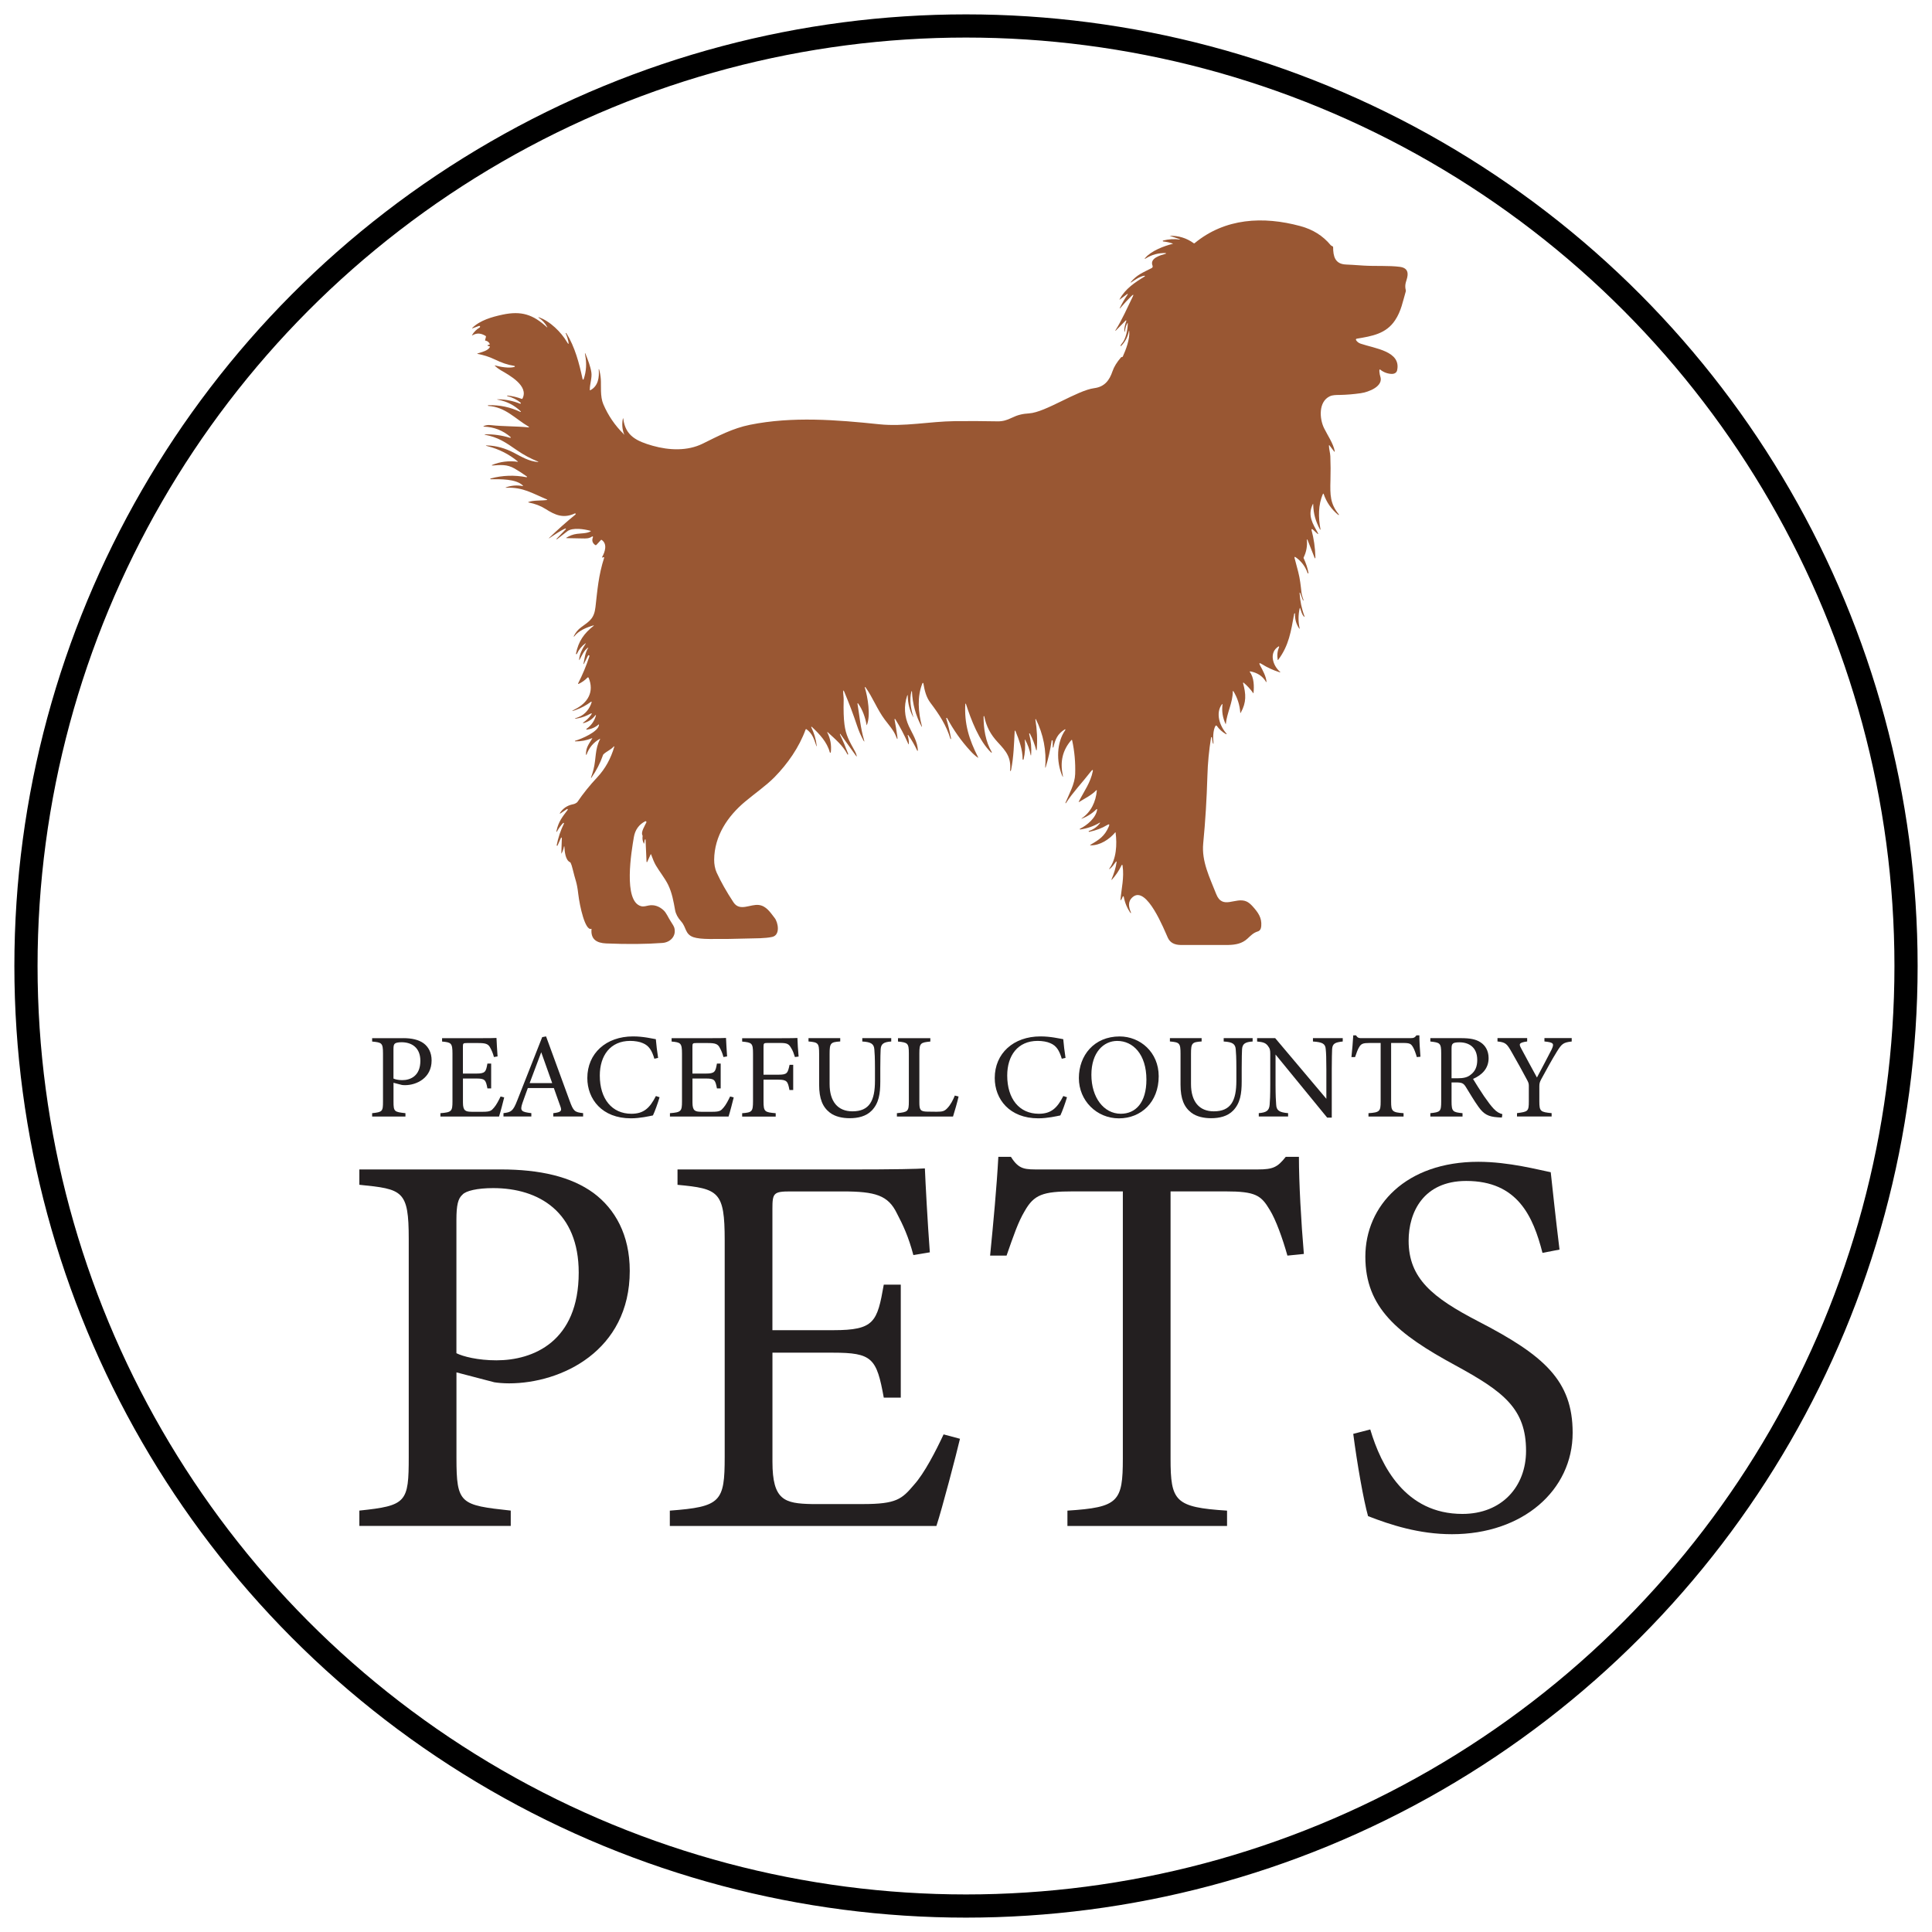 <?xml version="1.0" encoding="UTF-8"?>
<svg xmlns="http://www.w3.org/2000/svg" xmlns:xlink="http://www.w3.org/1999/xlink" viewBox="0 0 500 500">
  <defs>
    <clipPath id="uuid-c5f254db-11b5-4aef-94f9-a49753a9c5eb">
      <rect x="-589.44" y="56.96" width="953.78" height="187.6" fill="none" stroke-width="0"/>
    </clipPath>
  </defs>
  <g id="uuid-e3ceec7f-84bc-465d-ac8e-87733b9011a6" data-name="Layer 1">
    <circle cx="250" cy="250" r="243.28" fill="none" stroke="#000" stroke-miterlimit="10" stroke-width="6"/>
    <g>
      <g>
        <path d="M104.36,268.67c2.22,0,4,.41,5.28,1.34,1.22.91,2.06,2.37,2.06,4.43,0,4.56-3.9,6.4-6.87,6.4-.34,0-.66-.03-.84-.06l-2.15-.56v4.87c0,2.62.22,2.68,3.09,3v.87h-8.62v-.87c2.69-.28,2.81-.47,2.81-3.06v-12.39c0-2.78-.34-2.84-2.81-3.09v-.87h8.05ZM101.83,279.13c.37.19,1.22.41,2.28.41,2.09,0,4.68-1.06,4.68-5,0-3.43-2.25-4.81-4.87-4.81-.91,0-1.56.16-1.75.38-.25.22-.34.59-.34,1.44v7.59Z" fill="#231f20" stroke-width="0"/>
        <path d="M130.49,284c-.19.81-1.03,4.03-1.34,4.96h-15.17v-.87c2.9-.22,3.12-.5,3.12-3.06v-12.33c0-2.78-.34-2.93-2.69-3.15v-.87h9.55c2.93,0,4.15-.03,4.53-.06.03.78.16,3.12.28,4.78l-.94.16c-.28-1.06-.59-1.72-.94-2.37-.5-1.03-1.22-1.25-3.09-1.25h-2.97c-.97,0-1.03.09-1.03,1v6.9h3.47c2.34,0,2.5-.47,2.87-2.59h.97v6.43h-.97c-.41-2.25-.66-2.56-2.9-2.56h-3.43v6.21c0,2.18.69,2.37,2.25,2.4h2.9c1.9,0,2.22-.28,2.9-1.09.59-.66,1.25-1.94,1.69-2.87l.94.25Z" fill="#231f20" stroke-width="0"/>
        <path d="M143.19,288.96v-.87c2.03-.25,2.28-.56,1.84-1.75-.41-1.22-1.03-2.78-1.69-4.75h-6.74c-.5,1.41-.97,2.62-1.4,3.9-.69,2.03-.25,2.28,2.31,2.59v.87h-7.21v-.87c1.97-.25,2.47-.47,3.56-3.28l6.46-16.39,1-.19c1.97,5.34,4.12,11.24,6.09,16.64,1,2.72,1.28,2.97,3.5,3.22v.87h-7.71ZM140.07,272.32c-1,2.68-2.06,5.53-3,7.99h5.84l-2.84-7.99Z" fill="#231f20" stroke-width="0"/>
        <path d="M170.7,283.96c-.44,1.5-1.25,3.75-1.72,4.71-.91.19-3.34.75-5.71.75-7.46,0-11.27-4.96-11.27-10.43,0-6.37,4.84-10.77,11.83-10.77,2.69,0,4.87.56,5.9.72.12,1.41.34,3.28.59,4.84l-.97.22c-.62-2.09-1.37-3.37-2.97-4.03-.81-.38-2.09-.59-3.28-.59-5.15,0-7.87,3.81-7.87,8.96,0,6.03,3.12,9.9,8.18,9.9,3.18,0,4.75-1.47,6.34-4.59l.94.31Z" fill="#231f20" stroke-width="0"/>
        <path d="M189.89,284c-.19.81-1.03,4.03-1.34,4.96h-15.17v-.87c2.9-.22,3.12-.5,3.12-3.06v-12.33c0-2.78-.34-2.93-2.69-3.15v-.87h9.55c2.93,0,4.15-.03,4.53-.06.03.78.16,3.12.28,4.78l-.94.16c-.28-1.06-.59-1.72-.94-2.37-.5-1.03-1.22-1.25-3.09-1.25h-2.97c-.97,0-1.03.09-1.03,1v6.9h3.47c2.34,0,2.5-.47,2.87-2.59h.97v6.43h-.97c-.41-2.25-.66-2.56-2.9-2.56h-3.43v6.21c0,2.18.69,2.37,2.25,2.4h2.9c1.9,0,2.22-.28,2.9-1.09.59-.66,1.25-1.94,1.69-2.87l.94.25Z" fill="#231f20" stroke-width="0"/>
        <path d="M205.72,273.54c-.28-.87-.53-1.62-.97-2.31-.59-1.06-1.06-1.31-2.81-1.31h-3.34c-.91,0-1,.09-1,1v7.21h3.87c2.25,0,2.4-.38,2.87-2.56h.94v6.53h-.97c-.41-2.19-.62-2.68-2.84-2.68h-3.87v5.59c0,2.72.31,2.84,3.15,3.09v.87h-8.68v-.87c2.53-.19,2.81-.41,2.81-3.09v-12.36c0-2.72-.31-2.84-2.81-3.09v-.87h9.9c2.81,0,3.87-.03,4.4-.06.03,1.12.16,3.31.31,4.81l-.97.12Z" fill="#231f20" stroke-width="0"/>
        <path d="M230.66,269.54c-1.97.12-2.68.62-2.75,2.06-.03.72-.09,2.03-.09,4.9v3.37c0,3.18-.37,5.62-2.19,7.52-1.47,1.53-3.59,2-5.74,2-1.81,0-3.75-.38-5.12-1.44-1.87-1.44-2.78-3.59-2.78-7.24v-7.96c0-2.81-.25-3-2.75-3.22v-.87h8.21v.87c-2.5.16-2.75.41-2.75,3.22v7.8c0,4.56,2.15,7.06,5.9,7.06,4.43,0,5.84-2.75,5.84-7.93v-3.18c0-2.87-.09-4.06-.16-4.9-.09-1.4-.81-1.94-3.12-2.06v-.87h7.49v.87Z" fill="#231f20" stroke-width="0"/>
        <path d="M248.08,283.78c-.19.97-1.12,4.21-1.44,5.18h-14.52v-.87c2.84-.28,3.09-.44,3.09-3.09v-12.39c0-2.65-.31-2.81-2.81-3.06v-.87h8.37v.87c-2.5.25-2.84.38-2.84,3.06v12.71c0,1.9.25,2.34,2.03,2.37.03,0,2.28.03,2.47.03,1.59,0,2.06-.19,2.78-.97.78-.81,1.44-2.06,1.9-3.22l.97.25Z" fill="#231f20" stroke-width="0"/>
        <path d="M276.14,283.96c-.44,1.5-1.25,3.75-1.72,4.71-.91.19-3.34.75-5.71.75-7.46,0-11.27-4.96-11.27-10.43,0-6.37,4.84-10.77,11.83-10.77,2.68,0,4.87.56,5.9.72.12,1.41.34,3.28.59,4.84l-.97.22c-.62-2.09-1.37-3.37-2.97-4.03-.81-.38-2.09-.59-3.28-.59-5.15,0-7.87,3.81-7.87,8.96,0,6.03,3.12,9.9,8.18,9.9,3.18,0,4.75-1.47,6.34-4.59l.94.31Z" fill="#231f20" stroke-width="0"/>
        <path d="M289.75,268.23c5.34,0,10.12,4.09,10.12,10.3,0,6.71-4.56,10.9-10.3,10.9s-10.36-4.56-10.36-10.43,3.96-10.77,10.55-10.77ZM289.13,269.39c-3.5,0-6.68,2.93-6.68,8.77s3.18,10.08,7.62,10.08c3.78,0,6.62-2.81,6.62-8.83,0-6.56-3.46-10.02-7.55-10.02Z" fill="#231f20" stroke-width="0"/>
        <path d="M324.19,269.54c-1.97.12-2.68.62-2.75,2.06-.03.72-.09,2.03-.09,4.9v3.37c0,3.18-.38,5.62-2.19,7.52-1.47,1.53-3.59,2-5.74,2-1.81,0-3.75-.38-5.12-1.44-1.87-1.44-2.78-3.59-2.78-7.24v-7.96c0-2.81-.25-3-2.75-3.22v-.87h8.21v.87c-2.5.16-2.75.41-2.75,3.22v7.8c0,4.56,2.15,7.06,5.9,7.06,4.43,0,5.84-2.75,5.84-7.93v-3.18c0-2.87-.09-4.06-.16-4.9-.09-1.4-.81-1.94-3.12-2.06v-.87h7.49v.87Z" fill="#231f20" stroke-width="0"/>
        <path d="M347.5,269.54c-2,.22-2.65.53-2.75,1.97-.03,1-.09,2.31-.09,5.21v12.52h-1.19l-13.36-16.33v7.8c0,2.81.09,4.21.16,5.12.06,1.59.84,2.06,3.09,2.25v.87h-7.59v-.87c1.94-.16,2.68-.62,2.81-2.15.09-1,.16-2.4.16-5.25v-7.96c0-.87-.06-1.37-.62-2.06-.59-.78-1.25-.97-2.78-1.12v-.87h4.68l13.24,15.7v-7.65c0-2.9-.06-4.25-.16-5.18-.09-1.4-.81-1.84-3.31-2v-.87h7.71v.87Z" fill="#231f20" stroke-width="0"/>
        <path d="M366.67,273.57c-.28-1-.66-2.03-1-2.59-.5-.84-.81-1.06-2.53-1.06h-3.12v15.2c0,2.43.25,2.78,3.22,2.97v.87h-9.08v-.87c2.9-.19,3.15-.5,3.15-2.97v-15.2h-2.84c-1.72,0-2.22.19-2.75,1.12-.38.62-.62,1.37-1.03,2.53h-.94c.19-1.9.38-3.87.47-5.62h.72c.47.75.81.72,1.69.72h12.36c.87,0,1.12-.12,1.59-.72h.75c0,1.47.12,3.71.28,5.53l-.94.09Z" fill="#231f20" stroke-width="0"/>
        <path d="M388.68,289.21c-.41,0-.75-.03-1.16-.06-2.28-.16-3.5-.75-4.87-2.68-1.16-1.59-2.28-3.56-3.28-5.15-.62-1-1.03-1.19-2.62-1.19h-1.09v4.9c0,2.65.34,2.81,2.84,3.06v.87h-8.33v-.87c2.59-.28,2.81-.41,2.81-3.06v-12.46c0-2.65-.34-2.75-2.81-3.03v-.87h7.96c2.28,0,3.81.28,5,1.06,1.28.81,2.12,2.22,2.12,4.12,0,2.68-1.72,4.37-4.03,5.37.56.97,1.9,3.06,2.84,4.46,1.16,1.66,1.75,2.44,2.47,3.22.84.91,1.56,1.25,2.28,1.44l-.12.87ZM377.16,279.06c1.62,0,2.65-.25,3.43-.91,1.22-.91,1.72-2.15,1.72-3.84,0-3.34-2.22-4.56-4.62-4.56-.91,0-1.44.12-1.65.31-.28.22-.38.53-.38,1.34v7.65h1.5Z" fill="#231f20" stroke-width="0"/>
        <path d="M406.75,269.54c-2.19.25-2.56.59-3.81,2.59-1.41,2.28-2.56,4.43-4.09,7.21-.38.72-.47,1.09-.47,1.84v3.84c0,2.59.28,2.78,3.18,3.06v.87h-8.96v-.87c2.84-.38,3.06-.44,3.06-3.06v-4.03c0-.62-.12-.91-.62-1.81-1.09-2.03-2.15-4-3.84-6.93-1.22-2.12-1.53-2.5-3.65-2.72v-.87h7.68v.87c-2.25.31-2.12.72-1.56,1.78,1.31,2.4,2.78,5.21,4.09,7.55,1.12-2.09,2.9-5.49,3.78-7.21.72-1.56.62-1.87-1.84-2.12v-.87h7.06v.87Z" fill="#231f20" stroke-width="0"/>
      </g>
      <g>
        <path d="M129.62,302.65c10.08,0,18.17,1.85,23.99,6.1,5.54,4.12,9.37,10.79,9.37,20.16,0,20.72-17.74,29.1-31.23,29.1-1.56,0-2.98-.14-3.83-.28l-9.79-2.56v22.14c0,11.92.99,12.21,14.05,13.63v3.97h-39.18v-3.97c12.21-1.28,12.78-2.13,12.78-13.91v-56.36c0-12.63-1.56-12.92-12.78-14.05v-3.97h36.62ZM118.12,350.21c1.7.85,5.54,1.84,10.36,1.84,9.51,0,21.29-4.83,21.29-22.71,0-15.62-10.22-21.86-22.14-21.86-4.12,0-7.1.71-7.95,1.7-1.14.99-1.56,2.7-1.56,6.53v34.5Z" fill="#231f20" stroke-width="0"/>
        <path d="M248.44,372.35c-.85,3.69-4.68,18.31-6.1,22.57h-68.99v-3.97c13.2-.99,14.2-2.27,14.2-13.91v-56.07c0-12.63-1.56-13.34-12.21-14.34v-3.97h43.44c13.34,0,18.88-.14,20.58-.28.14,3.55.71,14.2,1.28,21.72l-4.26.71c-1.28-4.83-2.7-7.81-4.26-10.79-2.27-4.68-5.54-5.68-14.05-5.68h-13.49c-4.4,0-4.68.43-4.68,4.54v31.37h15.76c10.65,0,11.36-2.13,13.06-11.78h4.4v29.24h-4.4c-1.85-10.22-2.98-11.64-13.2-11.64h-15.61v28.25c0,9.94,3.12,10.79,10.22,10.93h13.2c8.66,0,10.08-1.28,13.2-4.97,2.7-2.98,5.68-8.8,7.67-13.06l4.26,1.14Z" fill="#231f20" stroke-width="0"/>
        <path d="M333.18,324.94c-1.28-4.54-2.98-9.23-4.54-11.78-2.27-3.83-3.69-4.83-11.5-4.83h-14.2v69.13c0,11.07,1.14,12.63,14.62,13.49v3.97h-41.31v-3.97c13.2-.85,14.34-2.27,14.34-13.49v-69.13h-12.92c-7.81,0-10.08.85-12.49,5.11-1.7,2.84-2.84,6.25-4.68,11.5h-4.26c.85-8.66,1.7-17.6,2.13-25.55h3.26c2.13,3.41,3.69,3.26,7.67,3.26h56.21c3.97,0,5.11-.57,7.24-3.26h3.41c0,6.67.57,16.89,1.28,25.13l-4.26.43Z" fill="#231f20" stroke-width="0"/>
        <path d="M399.19,324.23c-2.41-9.37-6.39-18.6-19.73-18.6-11.07,0-14.91,8.09-14.91,15.47,0,9.79,6.25,14.76,18.03,20.87,17.03,8.8,24.42,15.33,24.42,28.82,0,14.91-12.92,26.26-31.23,26.26-8.52,0-15.9-2.41-21.72-4.68-1.14-3.98-2.84-13.63-3.83-21.29l4.4-1.14c2.84,9.51,9.08,21.86,23.85,21.86,10.22,0,16.47-7.1,16.47-16.32,0-10.93-5.82-15.33-18.31-22.14-14.91-8.09-23.28-14.91-23.28-28.11s10.5-24.56,29.24-24.56c7.95,0,15.76,2.13,18.74,2.7.57,5.11,1.14,10.79,2.27,20.02l-4.4.85Z" fill="#231f20" stroke-width="0"/>
      </g>
    </g>
  </g>
  <g id="uuid-ca9139e9-24f4-452b-9e21-aa1b2d88a3da" data-name="Layer 2">
    <g clip-path="url(#uuid-c5f254db-11b5-4aef-94f9-a49753a9c5eb)">
      <path d="M161.42,112.34c-2.27-2.22-4.03-4.8-5.29-7.75-.85-2-.52-4.76-.64-6.43-.06-.88-.21-1.74-.45-2.59,0-.02-.02-.03-.05-.03s-.05.02-.05.05h0c.19,2.02-.11,4.32-2.16,5.4-.09.05-.13.02-.14-.09-.02-1.55.63-3.11.4-4.57-.23-1.49-.88-3.15-1.41-4.5-.25-.63-.31-.61-.19.05.4,2.09.34,4.14-.4,6.28,0,.02-.02.04-.04.05-.05.05-.14.04-.19-.02-.02-.02-.02-.04-.03-.05-.88-4.1-1.97-8.32-4.22-11.94-.02-.02-.04-.03-.07-.02-.02,0-.05.02-.07.02,0,0-.02.02-.02.02h0c.3.68.52,1.38.68,2.1.18.84.05.89-.38.15-1.41-2.42-4.34-5.39-7.28-6.37h-.04s-.04.04-.03.07c0,.02.02.02.02.03.94.6,1.68,1.4,2.22,2.38.12.21.09.23-.09.07-3.55-3.24-6.55-4.26-11.44-3.22-2.75.59-5.82,1.45-7.86,3.46,0,0-.02.02-.02.04,0,.03.02.05.05.05h.02l1.69-.62s.05-.02.09-.02c.12,0,.22.1.22.22,0,.08-.05.16-.12.2-.81.48-1.45,1.12-1.94,1.92-.09.13-.05.16.08.09,1.2-.68,2.22-.53,3.38.15.1.06.14.15.11.26l-.22.84h0c-.02.05.02.12.08.13h0c.53.1.91.38,1.12.87,0,.02,0,.04,0,.05,0,.06-.04.11-.1.13l-.37.09c-.05,0-.09.05-.09.11s.04.09.09.11l.4.11c.06.02.11.08.11.14,0,.02,0,.04-.02.06-.44.98-2.23,1.32-3.17,1.66-.13.05-.13.09,0,.11,1.52.27,2.98.73,4.36,1.39,2,.95,3.27,1.4,5.17,1.72.06,0,.12.06.12.13,0,.06-.04.11-.09.13-1.39.4-3.63,0-5.01-.38-.14-.04-.16,0-.05.09.45.45.95.81,1.48,1.13,2.2,1.28,7.36,4.04,5.64,7.36-.03.07-.12.09-.19.07-1.2-.45-2.43-.73-3.7-.87-.03,0-.05,0-.06.04-.02.03-.02.06-.02.08s.02.02.03.03c1.34.33,2.5.91,3.48,1.72.03.03.05.07.05.11,0,.08-.06.14-.15.14-.02,0-.04,0-.05,0-1.79-.72-3.65-1.1-5.59-1.14-.54,0-.55.03-.02.13,2.23.43,4.16,1.43,5.79,3,.02.02.02.04.02.05,0,.05-.04.09-.09.09h-.03c-2.61-1.24-5.38-1.83-8.3-1.74-.05,0-.08.03-.1.08-.02.06,0,.09.06.1,4.52.3,6.88,3.26,10.51,5.39.03.02.05.05.05.08,0,.05-.04.09-.09.09h-.02c-3.16-.33-6.53-.22-9.79-.59-.66-.08-1.28,0-1.85.27-.02,0-.04.03-.04.06,0,.04.03.06.07.06,2.65.08,4.97.98,6.96,2.7.02.02.04.05.04.09,0,.06-.05.12-.12.12h-.03c-2.13-.66-4.31-.96-6.53-.92h0s-.06.02-.06.05.02.05.05.06c3.41.66,5.21,1.87,8.32,4.03,1.7,1.18,3.53,2.16,5.46,2.93.02,0,.03.02.03.05s-.02.05-.05.05h0c-2.36-.16-4.27-1.36-6.31-2.42-2.22-1.15-4.45-1.77-6.69-1.86-.68-.03-.69.04-.03.2,2.89.73,5.49,2.04,7.79,3.94.02,0,.02.02.02.04,0,.03-.02.05-.05.05h0c-2.29-.33-4.5-.05-6.63.82-.03,0-.05.04-.05.07,0,.04.03.07.07.07h0c2.16-.15,3.84-.36,5.8.78,1.05.61,2.1,1.29,3.17,2.05.03.02.05.05.05.09,0,.06-.05.11-.11.11h-.02c-3.13-.61-6.22-.5-9.29.32-.05,0-.08.05-.08.1,0,.05.05.1.1.1h0c2.42-.02,6.57-.13,8.32,1.63.1.11.09.15-.06.13-1.39-.26-2.77-.16-4.12.27-.4.13-.39.19.03.17,4.17-.16,6.57,1.43,10.33,3,.2.09.2.15-.02.18-1.42.2-3.38.02-4.68.5-.16.05-.16.1,0,.13,1.68.33,3.13.88,4.34,1.65,2.56,1.63,4.67,2.56,7.64,1.19.02,0,.04-.02.06-.02.09,0,.16.08.16.16,0,.05-.02.09-.05.13-2.38,1.94-4.67,3.98-6.88,6.12v.02s0,.03.02.03h.02c1.34-.84,2.76-1.92,4.21-2.54.02,0,.04-.02.06,0,.05,0,.09.07.09.13,0,.02-.02.04-.03.05-.81.83-1.6,1.65-2.36,2.46-.03.03-.05.06-.05.09s0,.05.02.07c0,0,.02.02.03.02,0,0,.02,0,.02,0,.9-.71,1.81-1.41,2.73-2.11,1.39-1.04,4.38-.56,6-.11.12.03.12.08.02.14-.95.55-2.42.5-3.51.64-1.05.13-1.9.49-2.78,1.01-.02,0-.02.02-.02.05,0,.03.02.05.05.05,1.36.03,2.72.06,4.08.08.98.02,1.77.06,2.56-.5.02-.02.06-.03.09-.03.09,0,.16.07.16.16,0,.02,0,.04-.02.06-.34.84-.13,1.52.59,2.01.09.07.23.05.31-.03l1.19-1.29s.08-.05.13-.02c1.58,1,.93,3.11.14,4.48,0,0,0,.02,0,.04,0,.04.03.07.07.07h.03l.26-.11s.03,0,.05,0c.06,0,.13.05.13.12v.05c-1.47,4.57-1.74,8.35-2.24,12.71-.34,2.99-1.46,3.63-3.71,5.27-.82.59-1.45,1.37-1.92,2.32,0,0,0,.02,0,.03,0,.03.03.06.06.06.02,0,.04,0,.05-.02,1.17-1.54,3.2-2.35,5.02-2.88h.02s.05.02.05.05c0,.02,0,.03-.02.04-2.49,1.95-3.96,3.99-4.6,7.23v.02c0,.06.05.12.12.12.05,0,.09-.03.11-.07.5-1.11,1.24-2.02,2.22-2.75h.02s.05.02.05.05v.02c-.77,1.16-1.65,2.78-1.7,4.16,0,.17.03.18.11.03.55-1.03,1.15-2.42,2.13-3.1.16-.11.18-.09.08.07-.78,1.2-.91,2.71-1.2,4.09h0s.02.06.05.06c.02,0,.04-.02.05-.03.33-.7.67-1.38,1.02-2.07.11-.21.23-.26.37-.13.05.04.07.11.05.17-.78,2.42-1.76,4.77-2.92,7.04,0,.02-.02.03-.02.05,0,.06.05.11.11.11.02,0,.03,0,.05-.02.87-.41,1.63-.95,2.28-1.64.03-.03.08-.05.13-.05.07,0,.13.04.16.1,1.52,3.64-.21,6.46-3.43,8.11-1.14.59-1.11.66.1.23,1.43-.51,2.75-1.22,3.96-2.13.02-.02.04-.02.06-.02.05,0,.1.05.1.1v.03c-.47,1.66-1.74,3.26-3.37,3.85-1.34.48-1.31.57.09.27.96-.2,1.91-.56,2.82-1.06.55-.3.63-.2.27.3-.56.76-1.24,1.41-2.02,1.93-.02.02-.03.04-.03.06,0,.04.03.08.08.08h.02c1.28-.33,2.32-1.01,3.11-2.06.02-.02.04-.03.06-.03.04,0,.08.03.08.08v.02c-.4,1.45-1.22,2.6-2.45,3.46-.03.02-.05.05-.05.09,0,.06.05.12.12.12h0c1.15-.13,2.17-.56,3.04-1.31.1-.09.14-.06.13.07-.14,1.81-4.69,3.71-6.18,4.12-.03,0-.05.04-.05.08s.03.08.07.08c1.49.02,2.93-.25,4.31-.81.12-.05.15-.02.08.09-.89,1.46-1.61,2.29-1.61,4.12h0s.03.08.08.08c.03,0,.06-.02.08-.05.63-1.79,1.77-3.14,3.42-4.08,0,0,.02,0,.03,0,.03,0,.05.02.05.05v.03c-1.37,2.55-.99,5.03-1.7,7.82-.18.71-.41,1.42-.66,2.13v.02s.02.05.05.05c.02,0,.04,0,.05-.03,1.28-1.82,2.29-3.78,3.02-5.89.03-.09.09-.17.16-.23.84-.78,1.81-1.08,2.63-1.99.02-.02.04-.03.05-.03.04,0,.08.03.08.08v.02c-.9,3.03-2.29,5.66-4.46,7.97-1.87,1.99-3.57,4.1-5.11,6.36-.07.1-.27.23-.58.39-.16.08-.38.15-.66.2-1.41.3-2.51,1.06-3.29,2.28,0,0,0,.02,0,.03,0,.04.03.07.07.07.02,0,.02,0,.04,0l1.73-1.16s.05-.02.08-.02c.08,0,.14.06.14.14,0,.03,0,.06-.03.09-1.36,1.8-2.37,3.02-2.88,5.38-.09.43-.03.45.19.07.42-.74.92-1.42,1.51-2.05.02-.02.04-.03.07-.04.07-.02.13.03.15.1,0,.02,0,.05,0,.08-.88,1.78-1.5,3.65-1.88,5.59-.02.05,0,.1.06.13l.07.04s.05,0,.06-.02l.92-2.05s.06-.07.1-.07c.06,0,.12.05.12.12h0l-.13,3.95c0,.1.02.11.07.02.3-.55.5-1.13.6-1.74,0-.03.03-.06.06-.06s.06.03.06.06h0c.06,1.18.23,3.45,1.45,4.03.08.04.13.09.17.17.19.41.35.89.48,1.46.78,3.29,1.12,3.37,1.49,6.6.38,3.24,1.79,9.52,3.34,9.01.07-.02.1,0,.09.07-.25,2.69,1.39,3.6,3.77,3.71,5.53.23,10.4.19,14.62-.13,1.99-.16,3.57-1.74,3.06-3.84-.09-.36-.41-.95-.98-1.79-.63-.94-1.06-2.11-1.82-2.82-1.06-.98-2.38-1.52-3.85-1.24-.63.13-1.31.34-1.93.19-4.78-1.2-2.5-14.41-1.92-17.84.32-1.92,1.31-3.29,2.94-4.14.03-.02.06-.02.1-.02.13,0,.22.1.22.22,0,.03,0,.06-.02.09-.37.84-1.47,2.49-1.02,3.31.05.08.06.16.05.24-.1.66,0,1.29.3,1.89.05.1.09.09.11-.02.05-.23.09-.51.12-.81,0-.09.04-.15.1-.2.08-.06.13-.04.13.06l.26,5.73s.05.09.09.09c.03,0,.06-.02.08-.05l.88-1.95c.05-.11.09-.11.13,0,.44,1.23.85,2.18,1.25,2.86.84,1.44,2.38,3.39,3.15,4.98,1.02,2.09,1.4,4.29,1.81,6.57.18.99.7,1.97,1.56,2.92,1.39,1.54.97,3.33,3.21,4.09.87.29,2.26.45,4.19.46,3.35.02,6.69-.02,10.04-.13,1.68-.05,4.33,0,6.15-.41,2.13-.49,1.52-3.73.62-4.89-1.12-1.43-2.15-3.13-4.1-3.37-2.23-.27-4.92,1.78-6.56-.69-1.79-2.71-3.24-5.28-4.35-7.69-.44-.95-.66-2.22-.65-3.34.06-6.14,3.46-11.23,8.03-15.05,2.39-2,5.47-4.16,7.57-6.29,3.42-3.49,6.38-7.72,8.07-12.36.02-.06.08-.09.14-.09.03,0,.06,0,.09.03,1.59,1.18,1.95,2.58,2.56,4.35,0,.02.02.03.04.03.02,0,.05-.02.05-.05h0c-.2-1.71-.67-3.34-1.43-4.87v-.03s.04-.09.08-.09c.02,0,.04,0,.05.02,1.95,1.81,3.99,3.96,4.68,6.62.02.05.06.09.13.09s.12-.05.13-.11c.21-1.81-.09-3.53-.92-5.15v-.02s.03-.06.06-.06c.02,0,.03,0,.04.02,1.92,1.78,3.89,3.37,5.14,5.77.04.08.09.08.13,0,.04-.07.05-.14.02-.21-.62-1.66-1.31-3.31-2.09-4.91-.02-.05-.03-.09-.02-.14,0-.03.02-.05.03-.07.02-.03.03-.03.05,0l4.11,5.72c.14.2.19.18.14-.06-.07-.35-.21-.71-.41-1.08-1.54-2.79-2.4-4.26-2.75-7.05-.2-1.54-.27-3.63-.2-6.29.02-.7-.13-1.45-.13-2.09,0-.48.09-.51.28-.05,1.2,2.87,2.33,5.82,3.33,8.84.41,1.24.92,2.44,1.55,3.6.34.64.41.62.2-.09-.88-3-1.14-6.19-1.66-9.28v-.02s.03-.08.08-.08c.02,0,.05.02.06.03,1.19,1.6,1.93,3.84,2.22,5.6.02.09.04.09.07,0,1.03-2.46.23-7.22-.53-9.7v-.03s.04-.09.09-.09c.03,0,.05.02.07.04,1.92,2.69,3.03,5.75,5.01,8.4.97,1.3,2.31,2.78,2.87,4.25.39,1.05.51,1.02.35-.08-.2-1.41-.44-2.81-.7-4.21,0-.02,0-.05,0-.07.02-.05.09-.09.15-.06.02,0,.04.02.05.05,1.27,2.06,2.39,4.21,3.37,6.42.07.16.11.15.13-.02.07-.63-.13-1.64-.3-2.21v-.03s.03-.08.08-.08c.03,0,.05.02.07.04.9,1.27,1.67,2.62,2.32,4.03,0,.02.02.02.03.03.04.02.09,0,.11-.02,0-.02.02-.02.02-.04-.04-2.33-1.42-4.35-2.32-6.3-1.16-2.5-1.33-5.19-.47-7.81.12-.34.18-.34.18.02.04,1.9.5,3.69,1.38,5.37.09.18.12.17.05-.02-.62-2.16-1.04-4.32-.48-6.57,0-.02.02-.03.02-.04.03-.02.07-.02.1.02,0,0,.02.02.02.04.15,3.21.98,6.24,2.49,9.08,0,.02.03.04.05.04.03,0,.05-.02.05-.05v-.02c-.98-3.65-1.28-7.75.13-11.19.02-.05.06-.07.11-.07.05,0,.1.04.12.09.33,1.95.75,3.63,1.83,5.05,2.3,3.05,4.09,5.78,5.18,9.33.03.11.08.11.13.02.03-.05.04-.1.02-.16-.33-1.77-.74-3.49-1.24-5.14v-.03c0-.06.05-.12.12-.12.05,0,.08.02.1.06,1.68,3.11,3.68,5.95,6.03,8.5.66.73,1.29,1.29,1.87,1.69.16.12.2.08.11-.09-2.31-4.54-3.59-8.61-3.29-13.77,0-.04.04-.07.08-.07.03,0,.06.02.07.05,1.33,4.11,3.43,9.65,6.55,12.62.02.02.04.02.06.02.05,0,.1-.05.1-.1,0-.02,0-.03-.02-.05-1.62-2.73-2.13-6.12-2.11-9.22h0c0-.06.05-.1.09-.1s.09.04.09.09c.54,2.66,1.63,4.68,3.5,6.7,2.22,2.38,3.48,3.9,3.18,7.34,0,.12.03.14.13.06.06-.05.11-.16.14-.3.66-3.35.74-6.64.92-10.03,0-.05.05-.09.09-.09.04,0,.07.02.09.05.95,2.34,1.87,4.82,1.87,7.36,0,.07.06.12.13.12.05,0,.1-.04.12-.09.39-1.67.5-3.36.31-5.09h0s.02-.05.05-.05c.02,0,.02,0,.03.02.7,1.27,1.18,2.61,1.45,4.03,0,.03.02.05.05.05s.05-.02.05-.05h0c.15-1.87-.02-3.71-.5-5.51v-.04c0-.05.05-.1.1-.1.04,0,.08.02.09.06.71,1.36,1.25,2.79,1.63,4.28,0,.03.04.05.07.05.04,0,.07-.03.07-.07.21-2.63.09-5.27-.35-7.9,0-.05.02-.08.06-.11h0s.05,0,.07.02h0c1.95,3.94,2.76,8.11,2.42,12.5h0s.02.05.05.05.05-.02.05-.04c.7-2.27,1.21-4.59,1.56-6.93.02-.13.09-.16.19-.1.02.02.05.05.07.1.02.04.03.08.03.13,0,.54,0,1.06,0,1.56,0,.05.04.08.09.08.04,0,.07-.02.08-.06.48-2.11,1.07-3.48,2.95-4.65.02,0,.04-.02.05-.02.06,0,.11.05.11.11,0,.02,0,.04-.02.06-2.32,3.29-2.33,8.17-.86,11.73.24.59.3.58.18-.05-.7-3.4-.09-6.42,2.25-9.08l.02-.02s.11,0,.14.04c0,0,0,.02.02.03.63,2.88.89,5.8.79,8.78-.09,2.58-1.54,5.05-2.52,7.44,0,0,0,.02,0,.03,0,.04.03.07.07.07.02,0,.05-.02.06-.04,1.85-2.86,4.24-5.32,6.34-8.04.16-.2.27-.34.35-.41.23-.21.32-.16.27.16-.57,2.96-2.26,5.21-3.63,7.9-.07.14-.04.17.09.09,1.49-.91,3.25-1.77,4.44-3.03.02-.02.04-.02.06-.02.05,0,.08.04.08.08h0c-.26,2.91-1.49,5.59-3.95,7.24,0,0-.02.02-.02.03,0,.02.02.04.04.04h0c1.47-.55,2.75-1.37,3.85-2.47.02-.02.05-.03.07-.03.05,0,.09.05.09.09v.02c-.26,2.13-2.6,4.1-4.44,4.99-.04.02-.06.05-.06.09,0,.05.05.1.1.1h.02c1.82-.26,3.51-.85,5.07-1.78h.02s.05.02.05.05c0,0,0,.02,0,.03-.73,1-1.7,1.7-2.88,2.09-.1.03-.12.09-.05.17.04.04.08.05.13.05,1.77-.38,3.31-.95,4.59-1.74.57-.35.73-.22.45.4-1.09,2.51-2.47,3.37-4.72,4.68-.16.09-.15.14.04.15,2.42.06,4.87-1.56,6.36-3.35.05-.06.08-.05.09.03.41,3.11.22,6.88-1.66,9.4-.07.09-.05.12.05.06.7-.38,1.23-1.31,1.72-1.93,0-.02.02-.02.04-.02.05-.02.09,0,.12.05,0,.02,0,.03,0,.05-.2,1.53-.74,3.16-1.34,4.57v.02s.02.05.05.05c.02,0,.03,0,.05-.02,1-1.1,1.83-2.32,2.48-3.67.15-.3.25-.29.3.05.45,3.06-.29,5.82-.54,8.83-.02.15.02.16.12.05.2-.27.35-.56.45-.88.02-.06.07-.1.14-.1s.13.05.14.12c.27,1.53.85,2.93,1.74,4.2,0,.02.02.02.04.02.04,0,.08,0,.09-.05v-.05c-.61-1.48-.92-2.91.48-4.07,3.61-3,8.15,8.61,9.06,10.58.61,1.31,1.76,1.81,3.25,1.85,3.44.12,7.57.12,12.4,0,1.9-.05,3.55-.35,4.94-1.63.84-.77,1.5-1.51,2.7-1.88.52-.16.82-.62.88-1.37.19-2.19-.84-3.55-2.2-5.08-.58-.65-1.13-1.09-1.65-1.31-2.84-1.22-6.17,2.28-7.82-1.93-1.67-4.27-3.8-8.4-3.35-13.09.56-5.78.91-11.58,1.08-17.4.09-3.33.41-6.67.95-10.01,0-.05.05-.09.11-.09s.1.04.11.09c.05.45.13.93.23,1.43.02.07.05.13.09.17.08.07.11.05.09-.05-.13-1.3-.16-3.37.5-4.53.04-.06.11-.11.19-.11.07,0,.13.03.17.09.63.89,1.44,1.61,2.4,2.15.02,0,.02,0,.04,0,.05,0,.09-.04.09-.09,0-.02,0-.04-.02-.05-1.74-1.94-2.92-5.29-1.18-7.62.02-.02.04-.03.06-.03.05,0,.08.04.08.08v.02c-.22,1.76.05,3.45.81,5.07.03.06.05.06.05,0,.3-3.01,1.81-5.52,1.8-8.46h0c0-.05.04-.09.09-.09.03,0,.06.02.08.05,1.03,1.69,1.63,3.53,1.77,5.53,0,.14.05.16.13.02,1.5-2.69,1.36-4.8.59-7.66v-.05s.06-.08.11-.07c.02,0,.03,0,.04.02.95.79,1.77,1.69,2.48,2.7.05.06.07.05.08-.02.17-1.72.15-3.99-.95-5.44-.02-.02-.02-.04-.02-.06,0-.05.05-.11.11-.11h.02c1.77.34,3.17,1.16,4.09,2.74.02.02.03.03.05.03.04,0,.06-.03.06-.06h0c-.09-1.4-1.01-3.05-1.64-4.21-.36-.66-.22-.79.41-.39,1.45.91,2.98,1.61,4.6,2.11.26.08.28.03.08-.15-1.86-1.63-2.86-4.96-.33-6.52.02,0,.03-.02.05-.02.05,0,.1.05.1.1,0,.02,0,.02,0,.04-.45,1.06-.57,2.16-.38,3.28.02.15.08.16.16.04,2.77-3.74,3.27-7.29,4.11-11.87.02-.05.03-.09.06-.12.02-.02.05-.02.09-.02.05,0,.07.03.07.09-.06,1.41.3,2.7,1.09,3.86.02.02.03.03.05.03.04,0,.06-.03.06-.06v-.02c-.39-1.73-.38-3.46,0-5.17.04-.17.09-.17.14,0,.23.65.47,1.67,1,2.13.13.12.17.09.11-.08-.73-1.95-1.15-3.97-1.27-6.05,0-.02,0-.03,0-.05.02-.03.07-.05.1-.02.02,0,.02.02.03.03l.74,1.94s.04.04.07.04c.05,0,.08-.04.08-.08v-.02c-.19-.63-.45-1.24-.52-1.89-.2-1.81-.38-3.56-.84-5.35-.3-1.16-.62-2.37-.95-3.61-.09-.34,0-.41.3-.21,1.47,1.03,2.49,2.4,3.07,4.09.02.05.05.07.1.07.09,0,.13-.04.12-.12-.21-1.2-.63-2.48-1.25-3.81-.03-.06-.02-.13,0-.19.71-1.45.99-2.98.83-4.59h0s.04-.08.08-.08c.03,0,.05.02.07.05l1.78,4.5c.2.52.3.49.28-.05-.06-2.37-.4-4.7-1.01-6.98v-.04c0-.09.07-.16.16-.16.04,0,.08.02.11.05l1.31,1.19s.05.03.07.03c.05,0,.09-.05.09-.09,0-.02,0-.04-.02-.05-1.38-2.5-2.81-4.63-1.38-7.58.06-.13.1-.13.1.02.09,2.58.59,4.28,1.76,6.53,0,.03.04.05.06.05.04,0,.07-.03.07-.07v-.02c-.57-3.03-.62-6.32.64-9.17,0,0,.02-.02.02-.03.04-.03.09-.03.13,0,0,0,.02.02.02.03.75,2.19,2.02,4.01,3.81,5.46.02.02.04.02.06.02.05,0,.09-.05.09-.09,0-.02,0-.05-.02-.06-2.25-2.78-2.28-4.99-2.17-8.9.06-2.05.05-4.1-.03-6.14-.03-.81-.34-1.84-.37-2.8,0-.05.04-.08.08-.08.02,0,.05,0,.06.03l1.24,1.62s.02.02.03.02c.04.02.09,0,.1-.04v-.04c-.32-1.99-1.88-4.18-2.77-6.02-1.2-2.45-1.47-6.82,1.48-8.23.76-.36,1.68-.34,2.54-.35,1.83-.04,3.65-.19,5.46-.45,2.04-.29,6.03-1.77,5.06-4.41-.12-.31-.43-2.05,0-1.7.93.76,2.11,1.13,3.1,1.11.74-.02,1.16-.43,1.27-.91,1.11-4.97-5.78-5.66-9.43-6.91-.53-.18-.93-.49-1.2-.93-.02-.04-.03-.08-.03-.13,0-.12.09-.21.2-.23,3.97-.66,7.61-1.26,9.94-4.78,1.57-2.35,1.98-4.81,2.77-7.49.02-.08.02-.16,0-.25-.44-1.68.3-2.49.45-3.81.15-1.31-.49-2.06-1.94-2.26-2.81-.38-6.46-.14-9.39-.33-2.3-.16-3.85-.25-4.64-.28-2.81-.13-3.28-2.13-3.29-4.49,0-.09-.05-.17-.13-.21l-.31-.16c-.08-.04-.15-.1-.2-.16-1.99-2.41-4.6-4.05-7.83-4.92-9.64-2.61-19.5-2.09-27.39,4.43-.07.05-.14.06-.22,0-1.85-1.34-3.94-1.98-6.25-1.92h0l2.63.86s.05.03.05.05c0,.03-.02.05-.05.05h-.02c-1.45-.19-2.88-.09-4.28.27-.05.02-.09.06-.09.11,0,.05.05.11.1.12.84.09,1.66.27,2.47.54.09.03.09.05,0,.08-2.24.55-5.55,1.81-7.09,3.63-.26.3-.22.35.13.14,1.56-.97,3.28-1.43,5.13-1.38.05,0,.09.04.09.09,0,.04-.02.07-.06.08-1.31.38-4.23,1.13-3.41,3.11.09.23,0,.49-.22.6-2.2,1.14-3.78,1.67-5.45,3.67,0,0,0,.02,0,.03,0,.02.02.05.05.05h.02c1.03-.68,2.25-1.58,3.5-1.77h.02c.05,0,.1.05.1.1,0,.04-.02.07-.05.09-2.52,1.53-5.03,3.17-6.51,5.93-.05.09-.03.11.05.05l1.94-1.44s.03-.02.05-.02c.05,0,.09.04.09.09,0,.02,0,.04-.02.05-.74,1.06-1.39,2.17-1.96,3.32-.2.4-.15.42.14.09.87-1.02,1.77-2,2.73-2.94.59-.58.7-.5.33.23-1.36,2.74-2.66,5.82-4.42,8.59-.02.03-.02.05,0,.09.02.03.05.03.07,0l2.6-2.64s.04-.03.07-.03c.05,0,.09.04.09.09v.03c-.24.66-.69,2.09-.45,2.79.05.16.09.16.09-.02.05-.74.24-1.45.59-2.12.09-.17.13-.16.13.03,0,1.53-.47,4.03-1.52,5.2-.16.19-.27.34-.3.45-.09.27-.03.3.16.11,1.03-1.06,1.68-2.31,1.95-3.77,0-.02.02-.05.05-.05.03,0,.05.02.05.05h0c.18,2.12-.89,4.85-1.67,6.57-.05.1-.14.15-.27.14-.08,0-.15.02-.2.09-1.07,1.24-1.81,2.44-2.2,3.6-.77,2.28-2.01,4-4.7,4.35-4.48.59-12.62,6.26-16.87,6.53-1.71.11-2.92.38-4.57,1.18-1.18.57-2.25.91-3.64.88-3.67-.07-7.35-.09-11.03-.05-6.5.08-13.15,1.48-19.55.81-11.07-1.16-22.5-2.07-33.43.13-4.49.9-8.22,2.9-12.29,4.9-3.9,1.92-8.64,1.74-12.92.53-4.07-1.16-7.02-2.52-7.59-6.9-.04-.3-.09-.3-.14,0-.25,1.32-.15,2.62.32,3.88.06.17.03.2-.1.07h0l-.07-.03Z" fill="#995733" stroke-width="0"/>
    </g>
  </g>
</svg>